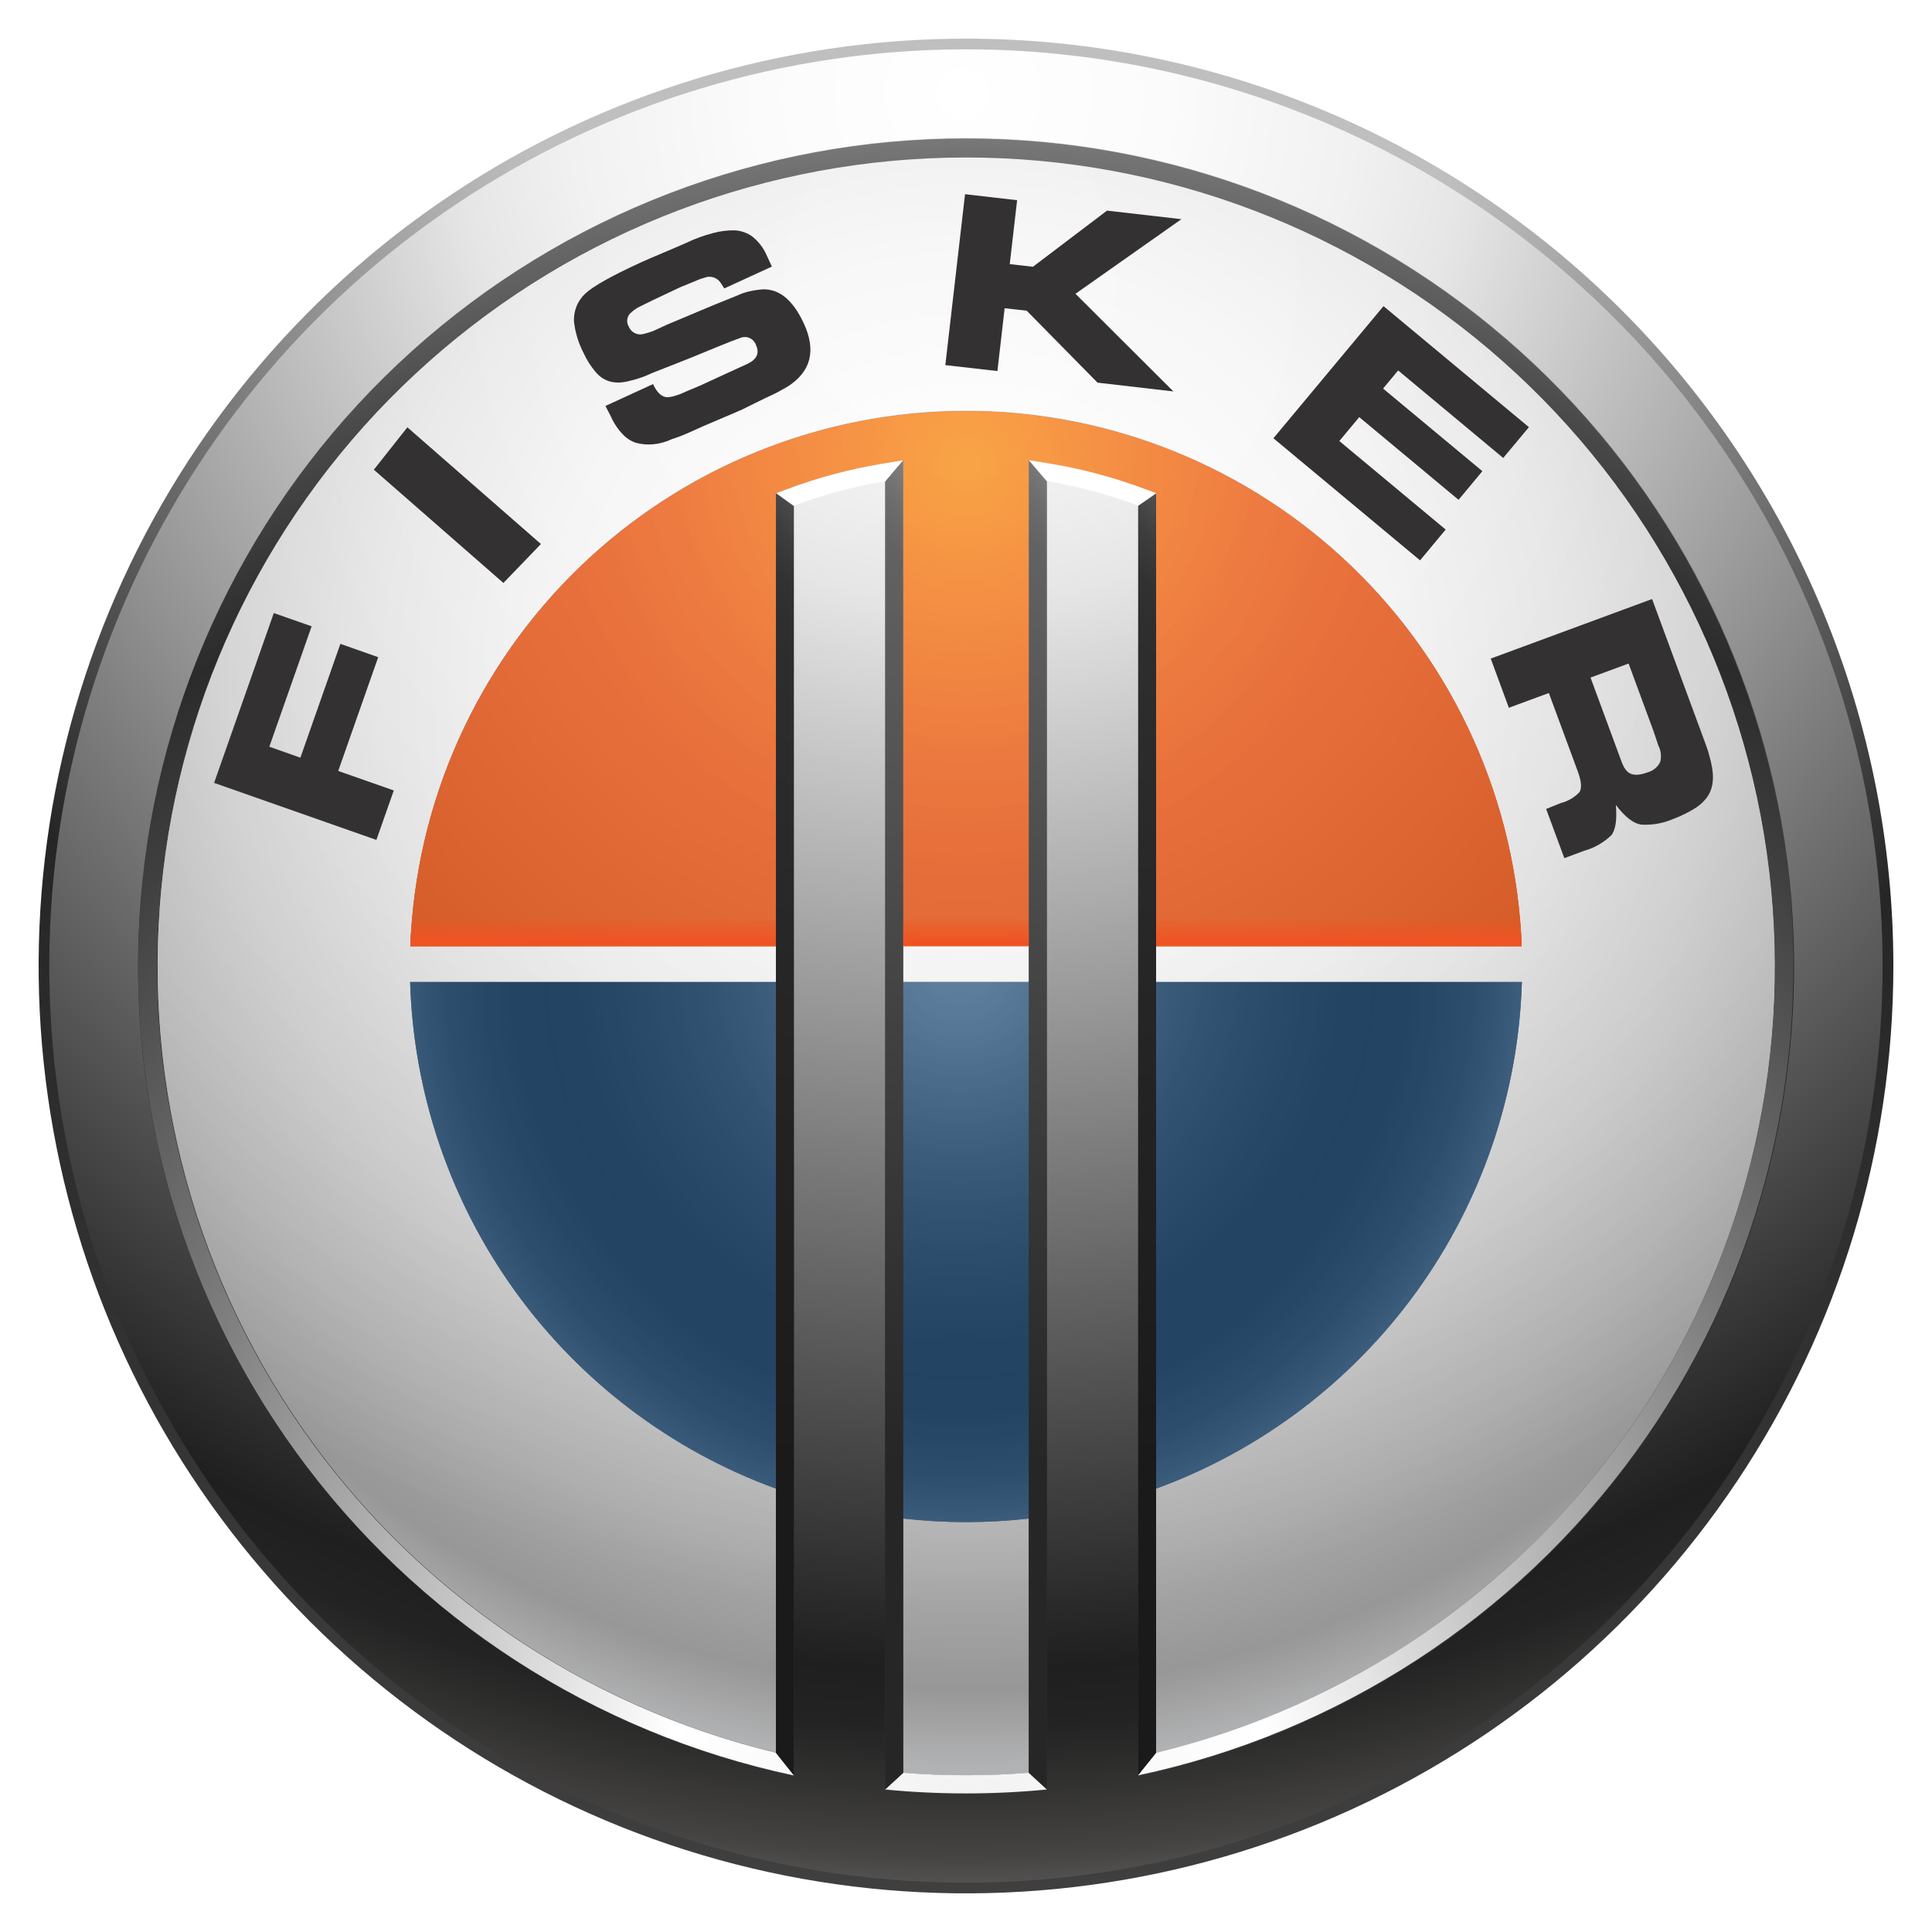 <svg width="50" height="50" viewBox="0 0 50 50" fill="none" xmlns="http://www.w3.org/2000/svg">
<path d="M25 1C20.253 1 15.613 2.408 11.666 5.045C7.72 7.682 4.643 11.43 2.827 15.816C1.01 20.201 0.535 25.027 1.461 29.682C2.387 34.338 4.673 38.614 8.029 41.971C11.386 45.327 15.662 47.613 20.318 48.539C24.973 49.465 29.799 48.99 34.184 47.173C38.57 45.357 42.318 42.281 44.955 38.334C47.592 34.387 49 29.747 49 25C49 18.635 46.471 12.53 41.971 8.029C37.47 3.529 31.365 1 25 1Z" fill="url(#paint0_radial_1671_192)"/>
<path d="M23.375 25.415H26.625V24.475H23.375V25.415ZM25 4.058C19.878 4.063 14.936 5.946 11.107 9.349C7.279 12.752 4.831 17.44 4.225 22.526C3.619 27.613 4.898 32.745 7.82 36.952C10.742 41.159 15.104 44.149 20.082 45.358V38.525C17.374 37.537 15.025 35.759 13.337 33.422C11.65 31.085 10.701 28.296 10.615 25.415H20.082V24.475H10.62C10.76 20.755 12.336 17.234 15.018 14.651C17.7 12.069 21.277 10.626 25 10.626C28.723 10.626 32.301 12.069 34.983 14.651C37.664 17.234 39.24 20.755 39.381 24.475H29.919V25.415H39.386C39.299 28.296 38.35 31.085 36.663 33.422C34.975 35.759 32.626 37.536 29.919 38.525V45.361C34.899 44.156 39.265 41.166 42.189 36.958C45.114 32.75 46.394 27.616 45.788 22.528C45.182 17.44 42.732 12.751 38.901 9.347C35.07 5.944 30.124 4.063 25 4.061V4.058ZM23.375 39.299V45.88C23.918 45.922 24.463 45.943 25 45.943C25.537 45.943 26.083 45.922 26.625 45.88V39.299C25.546 39.423 24.455 39.423 23.375 39.299Z" fill="url(#paint1_radial_1671_192)"/>
<path style="mix-blend-mode:darken" opacity="0.6" d="M23.375 25.415H26.625V24.475H23.375V25.415ZM25 4.058C19.878 4.063 14.936 5.946 11.107 9.349C7.279 12.752 4.831 17.44 4.225 22.526C3.619 27.613 4.898 32.745 7.82 36.952C10.742 41.159 15.104 44.149 20.082 45.358V38.525C17.374 37.537 15.025 35.759 13.337 33.422C11.65 31.085 10.701 28.296 10.615 25.415H20.082V24.475H10.62C10.76 20.755 12.336 17.234 15.018 14.651C17.7 12.069 21.277 10.626 25 10.626C28.723 10.626 32.301 12.069 34.983 14.651C37.664 17.234 39.24 20.755 39.381 24.475H29.919V25.415H39.386C39.299 28.296 38.35 31.085 36.663 33.422C34.975 35.759 32.626 37.536 29.919 38.525V45.361C34.899 44.156 39.265 41.166 42.189 36.958C45.114 32.75 46.394 27.616 45.788 22.528C45.182 17.44 42.732 12.751 38.901 9.347C35.07 5.944 30.124 4.063 25 4.061V4.058ZM23.375 39.299V45.88C23.918 45.922 24.463 45.943 25 45.943C25.537 45.943 26.083 45.922 26.625 45.88V39.299C25.546 39.423 24.455 39.423 23.375 39.299Z" fill="url(#paint2_radial_1671_192)"/>
<path d="M9.788 17.008L8.809 16.663L7.774 19.609L6.97 19.325L8.065 16.209L7.086 15.866L5.541 20.261L9.741 21.737L10.191 20.457L8.753 19.952L9.788 17.008Z" fill="#333132"/>
<path d="M9.675 12.156L13.028 15.087L13.999 14.079L10.543 11.059L9.675 12.156Z" fill="#333132"/>
<path d="M19.665 7.494C19.567 7.505 19.469 7.522 19.373 7.545C19.279 7.567 19.187 7.599 19.099 7.64L18.419 7.916L17.267 8.4L16.947 8.548C16.9 8.569 16.851 8.587 16.801 8.602C16.745 8.619 16.698 8.633 16.66 8.641C16.584 8.664 16.502 8.657 16.43 8.622C16.358 8.587 16.302 8.527 16.273 8.453C16.235 8.392 16.222 8.32 16.236 8.25C16.25 8.18 16.29 8.118 16.347 8.077C16.414 8.015 16.49 7.965 16.573 7.927L16.89 7.771L17.61 7.431L17.95 7.292C18.04 7.25 18.133 7.215 18.229 7.188C18.257 7.178 18.286 7.17 18.316 7.164C18.382 7.157 18.449 7.168 18.509 7.196C18.569 7.225 18.62 7.27 18.655 7.326L18.744 7.465L19.976 6.899L19.85 6.626C19.77 6.433 19.643 6.263 19.482 6.131C19.342 6.025 19.172 5.966 18.997 5.961C18.815 5.96 18.633 5.983 18.457 6.031C18.219 6.092 17.988 6.177 17.767 6.282C17.648 6.337 17.456 6.418 17.194 6.529C16.932 6.639 16.732 6.724 16.592 6.789C15.831 7.137 15.348 7.408 15.142 7.603C15.042 7.698 14.963 7.814 14.914 7.943C14.865 8.072 14.845 8.211 14.857 8.349C14.892 8.624 14.976 8.89 15.103 9.136C15.184 9.314 15.289 9.48 15.416 9.629C15.632 9.884 15.926 9.958 16.3 9.856C16.412 9.83 16.523 9.797 16.631 9.758C16.712 9.727 16.8 9.69 16.896 9.646L17.532 9.396L17.901 9.25L18.655 8.94L18.912 8.838L19.169 8.742C19.207 8.727 19.248 8.721 19.289 8.722C19.33 8.724 19.37 8.734 19.407 8.752C19.444 8.769 19.477 8.794 19.504 8.825C19.531 8.855 19.552 8.891 19.565 8.93C19.662 9.141 19.587 9.304 19.337 9.42L19.011 9.569L18.108 9.984L17.753 10.133C17.656 10.181 17.556 10.219 17.452 10.249C17.389 10.269 17.323 10.279 17.257 10.28C17.119 10.27 17 10.156 16.901 9.94L15.669 10.506L15.812 10.783C15.885 10.951 15.988 11.105 16.115 11.238C16.208 11.339 16.325 11.415 16.454 11.459C16.601 11.499 16.753 11.512 16.903 11.498C17.075 11.482 17.242 11.435 17.398 11.361C17.478 11.337 17.558 11.308 17.636 11.277C17.714 11.247 17.79 11.213 17.867 11.179C18.048 11.094 18.308 10.98 18.647 10.839C18.987 10.696 19.172 10.613 19.213 10.596L19.553 10.426C19.745 10.332 19.903 10.256 20.025 10.2C20.073 10.178 20.132 10.147 20.204 10.106L20.374 10.011C20.986 9.625 21.129 9.079 20.804 8.373C20.509 7.734 20.13 7.441 19.665 7.494Z" fill="#333132"/>
<path d="M28.649 5.451L26.732 6.904L26.132 6.835L26.323 5.181L24.975 5.026L24.465 9.449L25.813 9.603L26 7.977L26.571 8.041L28.404 9.903L30.367 10.13L27.833 7.603L30.575 5.672L28.649 5.451Z" fill="#333132"/>
<path d="M36.184 9.587L38.903 11.852L39.568 11.055L35.805 7.923L32.956 11.342L36.751 14.502L37.414 13.705L34.662 11.414L35.177 10.795L37.747 12.935L38.364 12.194L35.794 10.056L36.184 9.587Z" fill="#333132"/>
<path d="M44.279 19.718C44.253 19.611 44.231 19.533 44.216 19.478C44.201 19.424 44.167 19.329 44.116 19.189L42.756 15.503L38.58 17.044L39.049 18.317L40.084 17.935L40.83 19.956C40.927 20.214 40.941 20.396 40.878 20.5C40.747 20.637 40.581 20.735 40.397 20.782L40.014 20.936L40.485 22.209L40.995 22.019C41.261 21.945 41.503 21.806 41.702 21.615C41.811 21.479 41.85 21.217 41.818 20.831C42.051 21.14 42.27 21.311 42.476 21.341C42.759 21.358 43.042 21.308 43.302 21.195C43.408 21.155 43.513 21.11 43.614 21.059C43.712 21.011 43.808 20.956 43.9 20.897C43.993 20.834 44.077 20.758 44.148 20.671C44.34 20.439 44.376 20.122 44.279 19.718ZM42.967 19.718C42.935 19.784 42.89 19.842 42.834 19.888C42.778 19.935 42.712 19.969 42.642 19.988C42.394 20.08 42.219 20.071 42.115 19.966C42.083 19.934 42.054 19.898 42.032 19.859C42.007 19.814 41.986 19.768 41.969 19.72L41.891 19.509C41.859 19.419 41.835 19.356 41.819 19.315L41.163 17.536L42.148 17.172L42.793 18.921L42.919 19.296C42.986 19.427 43.003 19.578 42.967 19.72V19.718Z" fill="#333132"/>
<path d="M29.919 25.415V38.526C32.627 37.537 34.975 35.759 36.663 33.422C38.35 31.085 39.299 28.296 39.386 25.415H29.919Z" fill="#004990"/>
<path d="M20.081 38.526V25.415H10.614C10.701 28.296 11.649 31.085 13.336 33.423C15.024 35.76 17.373 37.537 20.081 38.526Z" fill="#004990"/>
<path d="M23.375 25.415V39.299C24.455 39.421 25.545 39.421 26.625 39.299V25.415H23.375Z" fill="#004990"/>
<path d="M29.919 13.103V24.49H39.381C39.241 20.77 37.664 17.249 34.983 14.667C32.301 12.084 28.723 10.642 25 10.642C21.278 10.642 17.7 12.084 15.018 14.667C12.337 17.249 10.76 20.77 10.62 24.49H20.082V12.763L20.388 12.649C21.179 12.355 21.996 12.137 22.828 11.998L23.376 11.908V24.47H26.625V11.913L27.172 12.004C28.005 12.142 28.822 12.36 29.613 12.654L29.919 12.768V13.103Z" fill="#FE5F10"/>
<path d="M29.919 13.103V24.49H39.381C39.241 20.77 37.664 17.249 34.983 14.667C32.301 12.084 28.723 10.642 25 10.642C21.278 10.642 17.7 12.084 15.018 14.667C12.337 17.249 10.76 20.77 10.62 24.49H20.082V12.763L20.388 12.649C21.179 12.355 21.996 12.137 22.828 11.998L23.376 11.908V24.47H26.625V11.913L27.172 12.004C28.005 12.142 28.822 12.36 29.613 12.654L29.919 12.768V13.103Z" fill="url(#paint3_radial_1671_192)"/>
<path style="mix-blend-mode:darken" opacity="0.4" d="M29.919 25.418V38.527C32.627 37.538 34.976 35.761 36.663 33.425C38.35 31.088 39.299 28.299 39.386 25.418H29.919Z" fill="url(#paint4_radial_1671_192)"/>
<path style="mix-blend-mode:darken" opacity="0.4" d="M20.081 38.527V25.418H10.614C10.701 28.299 11.649 31.088 13.337 33.425C15.024 35.761 17.373 37.539 20.081 38.527Z" fill="url(#paint5_radial_1671_192)"/>
<path style="mix-blend-mode:darken" opacity="0.4" d="M23.375 25.418V39.302C24.455 39.424 25.545 39.424 26.625 39.302V25.418H23.375Z" fill="url(#paint6_radial_1671_192)"/>
<g style="mix-blend-mode:darken" opacity="0.25">
<path d="M29.918 25.418V38.527C32.626 37.538 34.975 35.761 36.662 33.425C38.35 31.088 39.298 28.299 39.385 25.418H29.918ZM20.081 38.527V25.418H10.614C10.701 28.299 11.649 31.088 13.337 33.425C15.024 35.761 17.373 37.539 20.081 38.527ZM23.375 39.302C24.455 39.424 25.545 39.424 26.625 39.302V25.418H23.375V39.302Z" fill="white"/>
<g style="mix-blend-mode:darken" opacity="0.8">
<path d="M29.918 25.418V38.527C32.626 37.538 34.975 35.761 36.662 33.425C38.35 31.088 39.298 28.299 39.385 25.418H29.918ZM20.081 38.527V25.418H10.614C10.701 28.299 11.649 31.088 13.337 33.425C15.024 35.761 17.373 37.539 20.081 38.527ZM23.375 39.302C24.455 39.424 25.545 39.424 26.625 39.302V25.418H23.375V39.302Z" fill="#232121"/>
</g>
</g>
<path style="mix-blend-mode:darken" opacity="0.17" d="M29.919 13.103V24.49H39.381C39.241 20.77 37.664 17.249 34.983 14.667C32.301 12.084 28.723 10.642 25 10.642C21.278 10.642 17.7 12.084 15.018 14.667C12.337 17.249 10.76 20.77 10.62 24.49H20.082V12.772L20.388 12.658C21.178 12.362 21.995 12.144 22.828 12.007L23.376 11.915V24.477H26.625V11.913L27.172 12.005C28.005 12.142 28.823 12.36 29.613 12.656L29.919 12.77V13.103Z" fill="url(#paint7_radial_1671_192)"/>
<path d="M23.375 11.913L22.828 12.003C21.995 12.14 21.177 12.358 20.387 12.654L20.081 12.768L20.552 13.094C21.314 12.811 22.102 12.601 22.904 12.467L23.375 11.911V11.913Z" fill="white"/>
<path d="M25 3.585C19.706 3.583 14.599 5.541 10.664 9.083C6.729 12.624 4.246 17.497 3.692 22.762C3.139 28.027 4.556 33.31 7.669 37.592C10.781 41.874 15.37 44.851 20.549 45.949L20.081 45.361C15.101 44.157 10.735 41.169 7.81 36.962C4.886 32.756 3.605 27.622 4.211 22.535C4.817 17.447 7.268 12.758 11.099 9.357C14.93 5.955 19.876 4.076 25 4.076C30.123 4.076 35.069 5.955 38.9 9.357C42.731 12.758 45.182 17.447 45.788 22.535C46.395 27.622 45.114 32.756 42.189 36.962C39.264 41.169 34.898 44.157 29.918 45.361L29.449 45.947C34.626 44.848 39.212 41.87 42.323 37.589C45.434 33.308 46.85 28.026 46.297 22.763C45.745 17.5 43.262 12.627 39.33 9.086C35.397 5.545 30.292 3.585 25 3.585ZM26.625 45.879C26.082 45.922 25.537 45.942 25 45.942C24.463 45.942 23.917 45.922 23.375 45.879L22.906 46.311C23.594 46.379 24.292 46.413 25 46.413C25.708 46.413 26.406 46.379 27.095 46.311L26.625 45.879Z" fill="url(#paint8_radial_1671_192)"/>
<path d="M29.919 12.763L29.613 12.649C28.822 12.353 28.005 12.135 27.172 11.998L26.625 11.908L27.096 12.462C27.899 12.6 28.687 12.815 29.45 13.103L29.919 12.777V12.763Z" fill="white"/>
<path d="M23.375 45.88V39.734V25.415V24.475V12.467V11.913L22.904 12.469V24.475V25.415V39.676V46.311H22.906L23.377 45.88H23.375Z" fill="url(#paint9_radial_1671_192)"/>
<path d="M20.081 13.103V24.49V25.43V39.001V45.361L20.548 45.949V13.103L20.081 12.763V13.103Z" fill="url(#paint10_radial_1671_192)"/>
<path d="M29.92 45.361V38.986V25.415V24.475V13.096V12.77L29.449 13.096V24.475V25.415V39.142V45.947L29.92 45.361Z" fill="url(#paint11_radial_1671_192)"/>
<path d="M26.625 12.467V24.475V25.415V39.734V45.88L27.096 46.311V39.676V25.415V24.475V12.467H27.098L26.625 11.913V12.467Z" fill="url(#paint12_radial_1671_192)"/>
<path d="M25 1.277C20.308 1.277 15.721 2.668 11.82 5.275C7.918 7.881 4.877 11.586 3.082 15.921C1.286 20.256 0.816 25.026 1.731 29.627C2.646 34.229 4.905 38.456 8.223 41.774C11.541 45.092 15.768 47.352 20.37 48.267C24.971 49.183 29.741 48.713 34.076 46.918C38.411 45.122 42.116 42.081 44.723 38.18C47.33 34.279 48.721 29.692 48.721 25C48.722 21.885 48.108 18.8 46.916 15.922C45.724 13.044 43.977 10.429 41.774 8.226C39.571 6.023 36.956 4.275 34.078 3.083C31.2 1.891 28.115 1.277 25 1.277ZM29.453 45.977V13.086C28.69 12.801 27.901 12.591 27.097 12.457V46.33C26.409 46.397 25.709 46.432 25 46.432C24.291 46.432 23.595 46.397 22.904 46.33V12.457C22.101 12.591 21.313 12.801 20.55 13.086V45.968C15.37 44.868 10.78 41.889 7.666 37.605C4.553 33.32 3.136 28.035 3.689 22.767C4.242 17.5 6.726 12.624 10.661 9.08C14.597 5.536 19.706 3.575 25.002 3.575C30.298 3.575 35.407 5.536 39.342 9.08C43.278 12.624 45.762 17.5 46.315 22.767C46.868 28.035 45.451 33.32 42.337 37.605C39.224 41.889 34.634 44.868 29.453 45.968V45.977Z" fill="url(#paint13_radial_1671_192)"/>
<path d="M23.375 24.49H26.625V23.818H23.375V24.49ZM39.341 23.818H29.919V24.476H39.38C39.374 24.255 39.358 24.036 39.341 23.818ZM10.618 24.476H20.08V23.818H10.659C10.642 24.036 10.627 24.255 10.62 24.476H10.618Z" fill="url(#paint14_linear_1671_192)"/>
<defs>
<radialGradient id="paint0_radial_1671_192" cx="0" cy="0" r="1" gradientUnits="userSpaceOnUse" gradientTransform="translate(25.765 0.611) scale(49.118 49.118)">
<stop offset="0.02" stop-color="#BFBFBF"/>
<stop offset="0.25" stop-color="#BFBFBF"/>
<stop offset="0.3" stop-color="#B1B1B1"/>
<stop offset="0.41" stop-color="#8B8B8B"/>
<stop offset="0.56" stop-color="#505050"/>
<stop offset="0.66" stop-color="#262626"/>
<stop offset="0.85" stop-color="#333333"/>
<stop offset="1" stop-color="#404040"/>
</radialGradient>
<radialGradient id="paint1_radial_1671_192" cx="0" cy="0" r="1" gradientUnits="userSpaceOnUse" gradientTransform="translate(24.604 6.814) scale(34.898 34.898)">
<stop stop-color="white"/>
<stop offset="0.25" stop-color="#FCFCFC"/>
<stop offset="0.45" stop-color="#F2F2F2"/>
<stop offset="0.63" stop-color="#E1E1E1"/>
<stop offset="0.8" stop-color="#CACACA"/>
<stop offset="0.96" stop-color="#ACACAC"/>
<stop offset="1" stop-color="#A3A3A3"/>
</radialGradient>
<radialGradient id="paint2_radial_1671_192" cx="0" cy="0" r="1" gradientUnits="userSpaceOnUse" gradientTransform="translate(25.085 17.777) scale(27.958 27.958)">
<stop stop-color="white"/>
<stop offset="0.23" stop-color="#FCFCFC"/>
<stop offset="0.4" stop-color="#F3F3F3"/>
<stop offset="0.55" stop-color="#E3E3E3"/>
<stop offset="0.69" stop-color="#CCCCCC"/>
<stop offset="0.82" stop-color="#AFAFAF"/>
<stop offset="0.93" stop-color="#8F8F8F"/>
<stop offset="0.96" stop-color="#A2A2A3"/>
<stop offset="1" stop-color="#BABCBE"/>
</radialGradient>
<radialGradient id="paint3_radial_1671_192" cx="0" cy="0" r="1" gradientUnits="userSpaceOnUse" gradientTransform="translate(25 11.998) scale(18.782 18.782)">
<stop stop-color="#F79220"/>
<stop offset="0.17" stop-color="#F57E21"/>
<stop offset="0.41" stop-color="#F26822"/>
<stop offset="0.56" stop-color="#F16022"/>
</radialGradient>
<radialGradient id="paint4_radial_1671_192" cx="0" cy="0" r="1" gradientUnits="userSpaceOnUse" gradientTransform="translate(24.83 24.915) scale(15.126 15.126)">
<stop stop-color="white"/>
<stop offset="0.06" stop-color="#F1F1F1"/>
<stop offset="0.1" stop-color="#E5E5E5"/>
<stop offset="0.21" stop-color="#B7B7B7"/>
<stop offset="0.33" stop-color="#888888"/>
<stop offset="0.44" stop-color="#636363"/>
<stop offset="0.55" stop-color="#494949"/>
<stop offset="0.64" stop-color="#393939"/>
<stop offset="0.71" stop-color="#333333"/>
<stop offset="0.77" stop-color="#373737"/>
<stop offset="0.82" stop-color="#434343"/>
<stop offset="0.88" stop-color="#565656"/>
<stop offset="0.93" stop-color="#727272"/>
<stop offset="0.98" stop-color="#959595"/>
<stop offset="1" stop-color="#A3A3A3"/>
</radialGradient>
<radialGradient id="paint5_radial_1671_192" cx="0" cy="0" r="1" gradientUnits="userSpaceOnUse" gradientTransform="translate(24.83 24.915) scale(15.126 15.126)">
<stop stop-color="white"/>
<stop offset="0.06" stop-color="#F1F1F1"/>
<stop offset="0.1" stop-color="#E5E5E5"/>
<stop offset="0.21" stop-color="#B7B7B7"/>
<stop offset="0.33" stop-color="#888888"/>
<stop offset="0.44" stop-color="#636363"/>
<stop offset="0.55" stop-color="#494949"/>
<stop offset="0.64" stop-color="#393939"/>
<stop offset="0.71" stop-color="#333333"/>
<stop offset="0.77" stop-color="#373737"/>
<stop offset="0.82" stop-color="#434343"/>
<stop offset="0.88" stop-color="#565656"/>
<stop offset="0.93" stop-color="#727272"/>
<stop offset="0.98" stop-color="#959595"/>
<stop offset="1" stop-color="#A3A3A3"/>
</radialGradient>
<radialGradient id="paint6_radial_1671_192" cx="0" cy="0" r="1" gradientUnits="userSpaceOnUse" gradientTransform="translate(24.83 24.915) scale(15.126 15.126)">
<stop stop-color="white"/>
<stop offset="0.06" stop-color="#F1F1F1"/>
<stop offset="0.1" stop-color="#E5E5E5"/>
<stop offset="0.21" stop-color="#B7B7B7"/>
<stop offset="0.33" stop-color="#888888"/>
<stop offset="0.44" stop-color="#636363"/>
<stop offset="0.55" stop-color="#494949"/>
<stop offset="0.64" stop-color="#393939"/>
<stop offset="0.71" stop-color="#333333"/>
<stop offset="0.77" stop-color="#373737"/>
<stop offset="0.82" stop-color="#434343"/>
<stop offset="0.88" stop-color="#565656"/>
<stop offset="0.93" stop-color="#727272"/>
<stop offset="0.98" stop-color="#959595"/>
<stop offset="1" stop-color="#A3A3A3"/>
</radialGradient>
<radialGradient id="paint7_radial_1671_192" cx="0" cy="0" r="1" gradientUnits="userSpaceOnUse" gradientTransform="translate(24.941 10.455) scale(29.374 29.374)">
<stop stop-color="white"/>
<stop offset="0.08" stop-color="#F9F9F9"/>
<stop offset="0.19" stop-color="#E9E9E9"/>
<stop offset="0.31" stop-color="#CDCDCD"/>
<stop offset="0.44" stop-color="#A7A7A7"/>
<stop offset="0.57" stop-color="#767676"/>
<stop offset="0.72" stop-color="#3B3B3B"/>
<stop offset="0.79" stop-color="#1B1B1B"/>
<stop offset="0.89" stop-color="#646464"/>
<stop offset="0.96" stop-color="#919191"/>
<stop offset="1" stop-color="#A3A3A3"/>
</radialGradient>
<radialGradient id="paint8_radial_1671_192" cx="0" cy="0" r="1" gradientUnits="userSpaceOnUse" gradientTransform="translate(25.085 46.67) scale(43.595 43.595)">
<stop stop-color="#F2F2F2"/>
<stop offset="0.18" stop-color="white"/>
<stop offset="0.31" stop-color="#CBCBCB"/>
<stop offset="0.55" stop-color="#767676"/>
<stop offset="0.73" stop-color="#404040"/>
<stop offset="0.81" stop-color="#2B2B2B"/>
<stop offset="0.84" stop-color="#343434"/>
<stop offset="0.9" stop-color="#4C4C4C"/>
<stop offset="0.98" stop-color="#747474"/>
<stop offset="1" stop-color="#808080"/>
</radialGradient>
<radialGradient id="paint9_radial_1671_192" cx="0" cy="0" r="1" gradientUnits="userSpaceOnUse" gradientTransform="translate(27.918 8.324) scale(29.984 29.984)">
<stop stop-color="#F2F2F2"/>
<stop offset="0.1" stop-color="#E5E5E5"/>
<stop offset="0.13" stop-color="#BDBDBD"/>
<stop offset="0.16" stop-color="#9B9B9B"/>
<stop offset="0.19" stop-color="#808080"/>
<stop offset="0.22" stop-color="#6D6D6D"/>
<stop offset="0.25" stop-color="#626262"/>
<stop offset="0.29" stop-color="#5E5E5E"/>
<stop offset="0.63" stop-color="#414141"/>
<stop offset="1" stop-color="#262626"/>
</radialGradient>
<radialGradient id="paint10_radial_1671_192" cx="0" cy="0" r="1" gradientUnits="userSpaceOnUse" gradientTransform="translate(25.127 9.306) scale(28.941)">
<stop stop-color="#F2F2F2"/>
<stop offset="0.1" stop-color="#E5E5E5"/>
<stop offset="0.13" stop-color="#B7B7B7"/>
<stop offset="0.15" stop-color="#8D8D8D"/>
<stop offset="0.18" stop-color="#6B6B6B"/>
<stop offset="0.2" stop-color="#505050"/>
<stop offset="0.23" stop-color="#3D3D3D"/>
<stop offset="0.26" stop-color="#323232"/>
<stop offset="0.29" stop-color="#2E2E2E"/>
<stop offset="1" stop-color="#1A1A1A"/>
</radialGradient>
<radialGradient id="paint11_radial_1671_192" cx="0" cy="0" r="1" gradientUnits="userSpaceOnUse" gradientTransform="translate(34.456 9.306) scale(28.936 28.936)">
<stop stop-color="#F2F2F2"/>
<stop offset="0.1" stop-color="#E5E5E5"/>
<stop offset="0.13" stop-color="#B7B7B7"/>
<stop offset="0.15" stop-color="#8D8D8D"/>
<stop offset="0.18" stop-color="#6B6B6B"/>
<stop offset="0.2" stop-color="#505050"/>
<stop offset="0.23" stop-color="#3D3D3D"/>
<stop offset="0.26" stop-color="#323232"/>
<stop offset="0.29" stop-color="#2E2E2E"/>
<stop offset="1" stop-color="#1A1A1A"/>
</radialGradient>
<radialGradient id="paint12_radial_1671_192" cx="0" cy="0" r="1" gradientUnits="userSpaceOnUse" gradientTransform="translate(31.646 8.324) scale(29.984 29.984)">
<stop stop-color="#F2F2F2"/>
<stop offset="0.1" stop-color="#E5E5E5"/>
<stop offset="0.13" stop-color="#BDBDBD"/>
<stop offset="0.16" stop-color="#9B9B9B"/>
<stop offset="0.19" stop-color="#808080"/>
<stop offset="0.22" stop-color="#6D6D6D"/>
<stop offset="0.25" stop-color="#626262"/>
<stop offset="0.29" stop-color="#5E5E5E"/>
<stop offset="0.63" stop-color="#414141"/>
<stop offset="1" stop-color="#262626"/>
</radialGradient>
<radialGradient id="paint13_radial_1671_192" cx="0" cy="0" r="1" gradientUnits="userSpaceOnUse" gradientTransform="translate(24.915 2.396) scale(48.608 48.608)">
<stop stop-color="white"/>
<stop offset="0.11" stop-color="#FBFBFB"/>
<stop offset="0.21" stop-color="#F1F1F1"/>
<stop offset="0.27" stop-color="#E6E6E6"/>
<stop offset="0.56" stop-color="#7F7F7F"/>
<stop offset="0.84" stop-color="#1F1F1F"/>
<stop offset="0.87" stop-color="#232323"/>
<stop offset="0.9" stop-color="#30302F"/>
<stop offset="0.94" stop-color="#464443"/>
<stop offset="0.97" stop-color="#63615F"/>
<stop offset="1" stop-color="#807C79"/>
</radialGradient>
<linearGradient id="paint14_linear_1671_192" x1="25" y1="23.682" x2="25" y2="24.452" gradientUnits="userSpaceOnUse">
<stop stop-color="#F05323" stop-opacity="0"/>
<stop offset="0.19" stop-color="#F05323" stop-opacity="0.18"/>
<stop offset="0.62" stop-color="#F05323" stop-opacity="0.65"/>
<stop offset="0.94" stop-color="#F05323"/>
</linearGradient>
</defs>
</svg>
